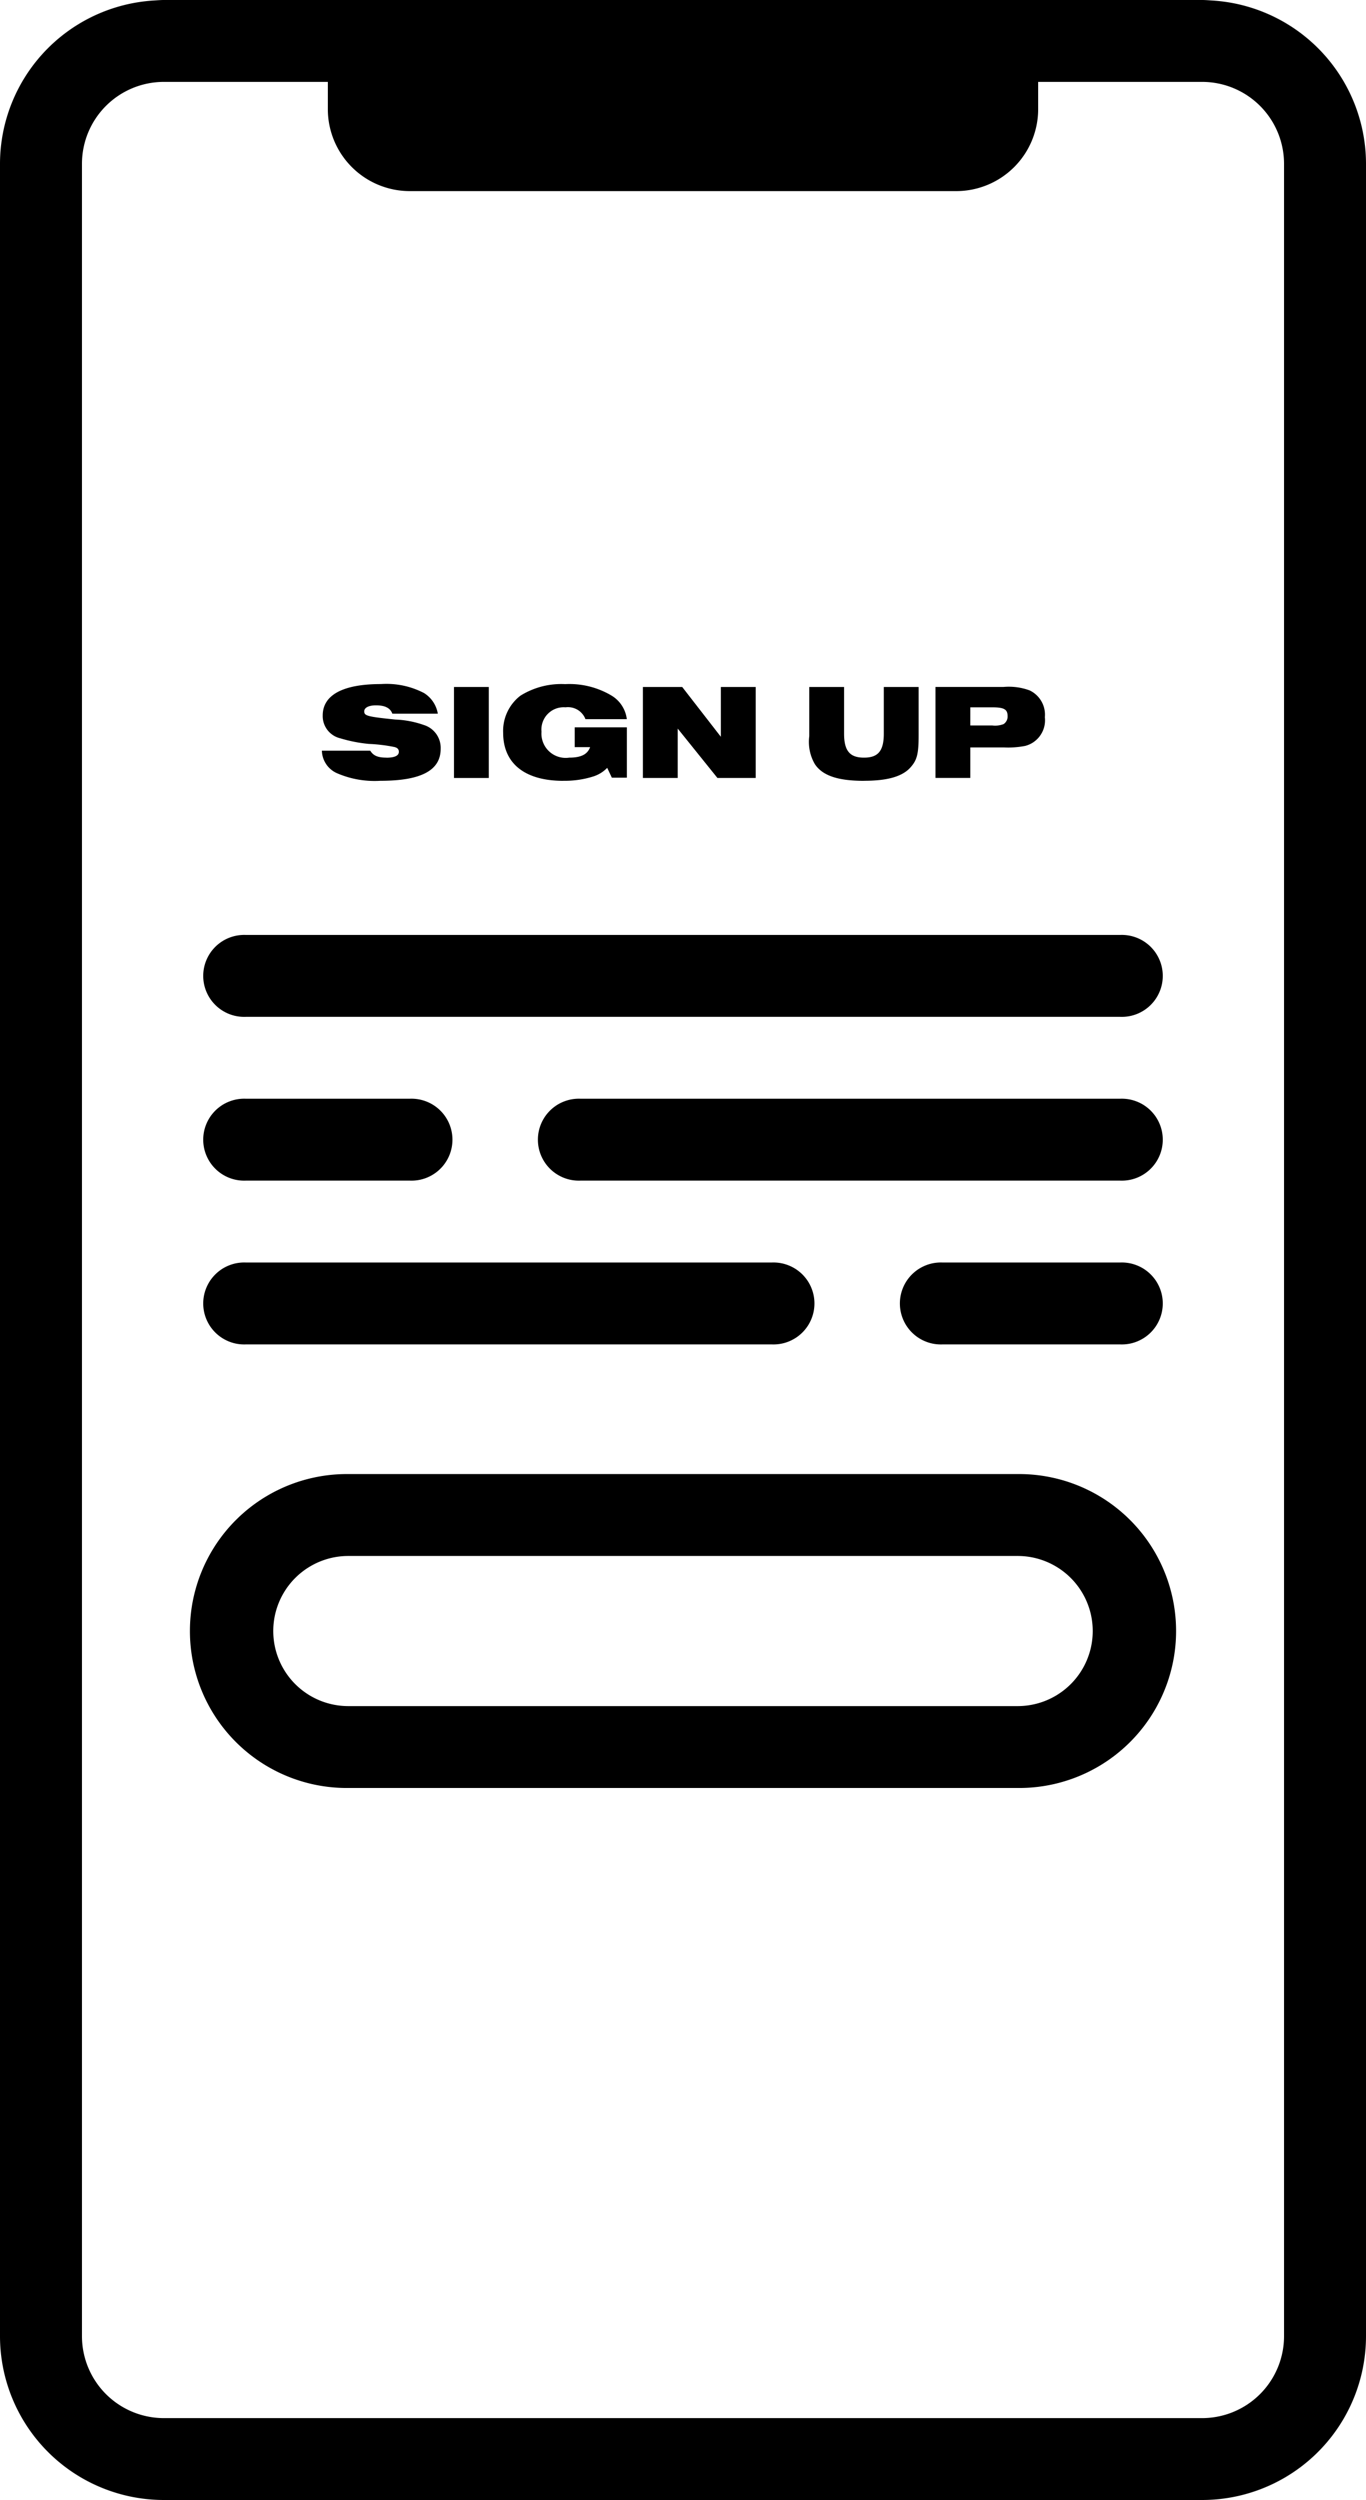 <svg id="Group_11742" data-name="Group 11742" xmlns="http://www.w3.org/2000/svg" xmlns:xlink="http://www.w3.org/1999/xlink" width="100" height="183" viewBox="0 0 100 183">
  <defs>
    <clipPath id="clip-path">
      <rect id="Rectangle_18222" data-name="Rectangle 18222" width="100" height="183"/>
    </clipPath>
  </defs>
  <g id="Group_11742-2" data-name="Group 11742" clip-path="url(#clip-path)">
    <path id="Path_71" data-name="Path 71" d="M88,183.156H12A12.008,12.008,0,0,1,0,171.167a11.994,11.994,0,0,0,12,11.989H88a11.994,11.994,0,0,0,12-11.989,12.008,12.008,0,0,1-12,11.989" transform="translate(0 -0.156)"/>
    <path id="Path_72" data-name="Path 72" d="M11.282.036A11.983,11.983,0,0,0,0,11.953,12,12,0,0,1,11.282.036" transform="translate(0 0)"/>
    <path id="Path_73" data-name="Path 73" d="M100,11.953A11.983,11.983,0,0,0,88.717.036,12,12,0,0,1,100,11.953" transform="translate(0 0)"/>
    <path id="Path_74" data-name="Path 74" d="M100,11.953A12,12,0,0,0,88.718.036C88.479.022,88.242,0,88,0H12c-.242,0-.479.022-.718.036A12,12,0,0,0,0,11.953c0,.012,0,.024,0,.036V171.011A12.008,12.008,0,0,0,12,183H88a12.008,12.008,0,0,0,12-11.989V11.989c0-.012,0-.024,0-.036M94,171.011a6,6,0,0,1-6,5.995H12a6,6,0,0,1-6-5.995V11.989a6,6,0,0,1,6-5.995H24v2a6,6,0,0,0,6,5.995H70a6,6,0,0,0,6-5.995v-2H88a6,6,0,0,1,6,5.995Z"/>
    <path id="Path_75" data-name="Path 75" d="M74.5,108h-49a11.49,11.49,0,1,0,0,22.979h49A11.49,11.49,0,1,0,74.5,108m0,16.985h-49a5.495,5.495,0,1,1,0-10.99h49a5.495,5.495,0,1,1,0,10.99" transform="translate(0 -0.098)"/>
    <path id="Path_76" data-name="Path 76" d="M18,74.495H82A3,3,0,1,0,82,68.5H18a3,3,0,1,0,0,5.995" transform="translate(0 -0.062)"/>
    <path id="Path_77" data-name="Path 77" d="M18,86.495H30A3,3,0,1,0,30,80.5H18a3,3,0,1,0,0,5.995" transform="translate(0 -0.073)"/>
    <path id="Path_78" data-name="Path 78" d="M18,98.495H56.5a3,3,0,1,0,0-5.995H18a3,3,0,1,0,0,5.995" transform="translate(0 -0.084)"/>
    <path id="Path_79" data-name="Path 79" d="M82,92.5H69a3,3,0,1,0,0,5.995H82A3,3,0,1,0,82,92.5" transform="translate(0 -0.084)"/>
    <path id="Path_80" data-name="Path 80" d="M82,80.5H42.5a3,3,0,1,0,0,5.995H82A3,3,0,1,0,82,80.5" transform="translate(0 -0.073)"/>
    <path id="Path_81" data-name="Path 81" d="M28.292,55.505c-.629,0-.959-.14-1.189-.51H23.565a1.848,1.848,0,0,0,1.1,1.648,6.939,6.939,0,0,0,3.178.558c2.989,0,4.418-.759,4.418-2.346a1.753,1.753,0,0,0-1.229-1.738,7.14,7.14,0,0,0-2.089-.4c-2.049-.21-2.279-.271-2.279-.6,0-.27.33-.44.859-.44.66,0,1.04.19,1.2.609H32.05a2.2,2.2,0,0,0-1.009-1.509,5.946,5.946,0,0,0-3.148-.658c-2.789,0-4.268.8-4.268,2.3A1.67,1.67,0,0,0,24.9,54.087,10.63,10.63,0,0,0,27,54.5a11.929,11.929,0,0,1,1.889.231c.21.059.31.16.31.349,0,.281-.31.43-.91.43" transform="translate(0 -0.046)"/>
    <rect id="Rectangle_18221" data-name="Rectangle 18221" width="2.549" height="6.66" transform="translate(33.234 50.288)"/>
    <path id="Path_82" data-name="Path 82" d="M41.242,57.2a6.9,6.9,0,0,0,2.2-.32,2.423,2.423,0,0,0,1.009-.628l.34.719h1.1V53.289H42.072v1.448H43.2c-.19.53-.669.769-1.529.769a1.776,1.776,0,0,1-2.029-1.9A1.631,1.631,0,0,1,41.4,51.821a1.371,1.371,0,0,1,1.459.868h3.028A2.342,2.342,0,0,0,44.8,50.982a6.032,6.032,0,0,0-3.428-.858,5.646,5.646,0,0,0-3.278.849,3.255,3.255,0,0,0-1.26,2.715c0,2.247,1.59,3.516,4.408,3.516" transform="translate(0 -0.046)"/>
    <path id="Path_83" data-name="Path 83" d="M49.613,53.379l2.908,3.615h2.8v-6.66H52.771v3.645l-2.828-3.645H47.064v6.66h2.549Z" transform="translate(0 -0.046)"/>
    <path id="Path_84" data-name="Path 84" d="M63.252,57.2c1.739,0,2.838-.32,3.428-1.009.46-.529.57-.978.57-2.337V50.334H64.7v3.415c0,1.258-.41,1.757-1.449,1.757s-1.459-.5-1.459-1.757V50.334H59.244v3.595a3.239,3.239,0,0,0,.4,2.037c.549.848,1.679,1.238,3.608,1.238" transform="translate(0 -0.046)"/>
    <path id="Path_85" data-name="Path 85" d="M71.033,54.757h2.449a6.542,6.542,0,0,0,1.569-.11,1.937,1.937,0,0,0,1.439-2.1,1.967,1.967,0,0,0-1.12-1.966,4.419,4.419,0,0,0-1.908-.25H68.484v6.66h2.549Zm0-2.935h1.609c.86,0,1.12.149,1.12.639a.658.658,0,0,1-.291.588,1.71,1.71,0,0,1-.839.1h-1.6Z" transform="translate(0 -0.046)"/>
  </g>
</svg>
